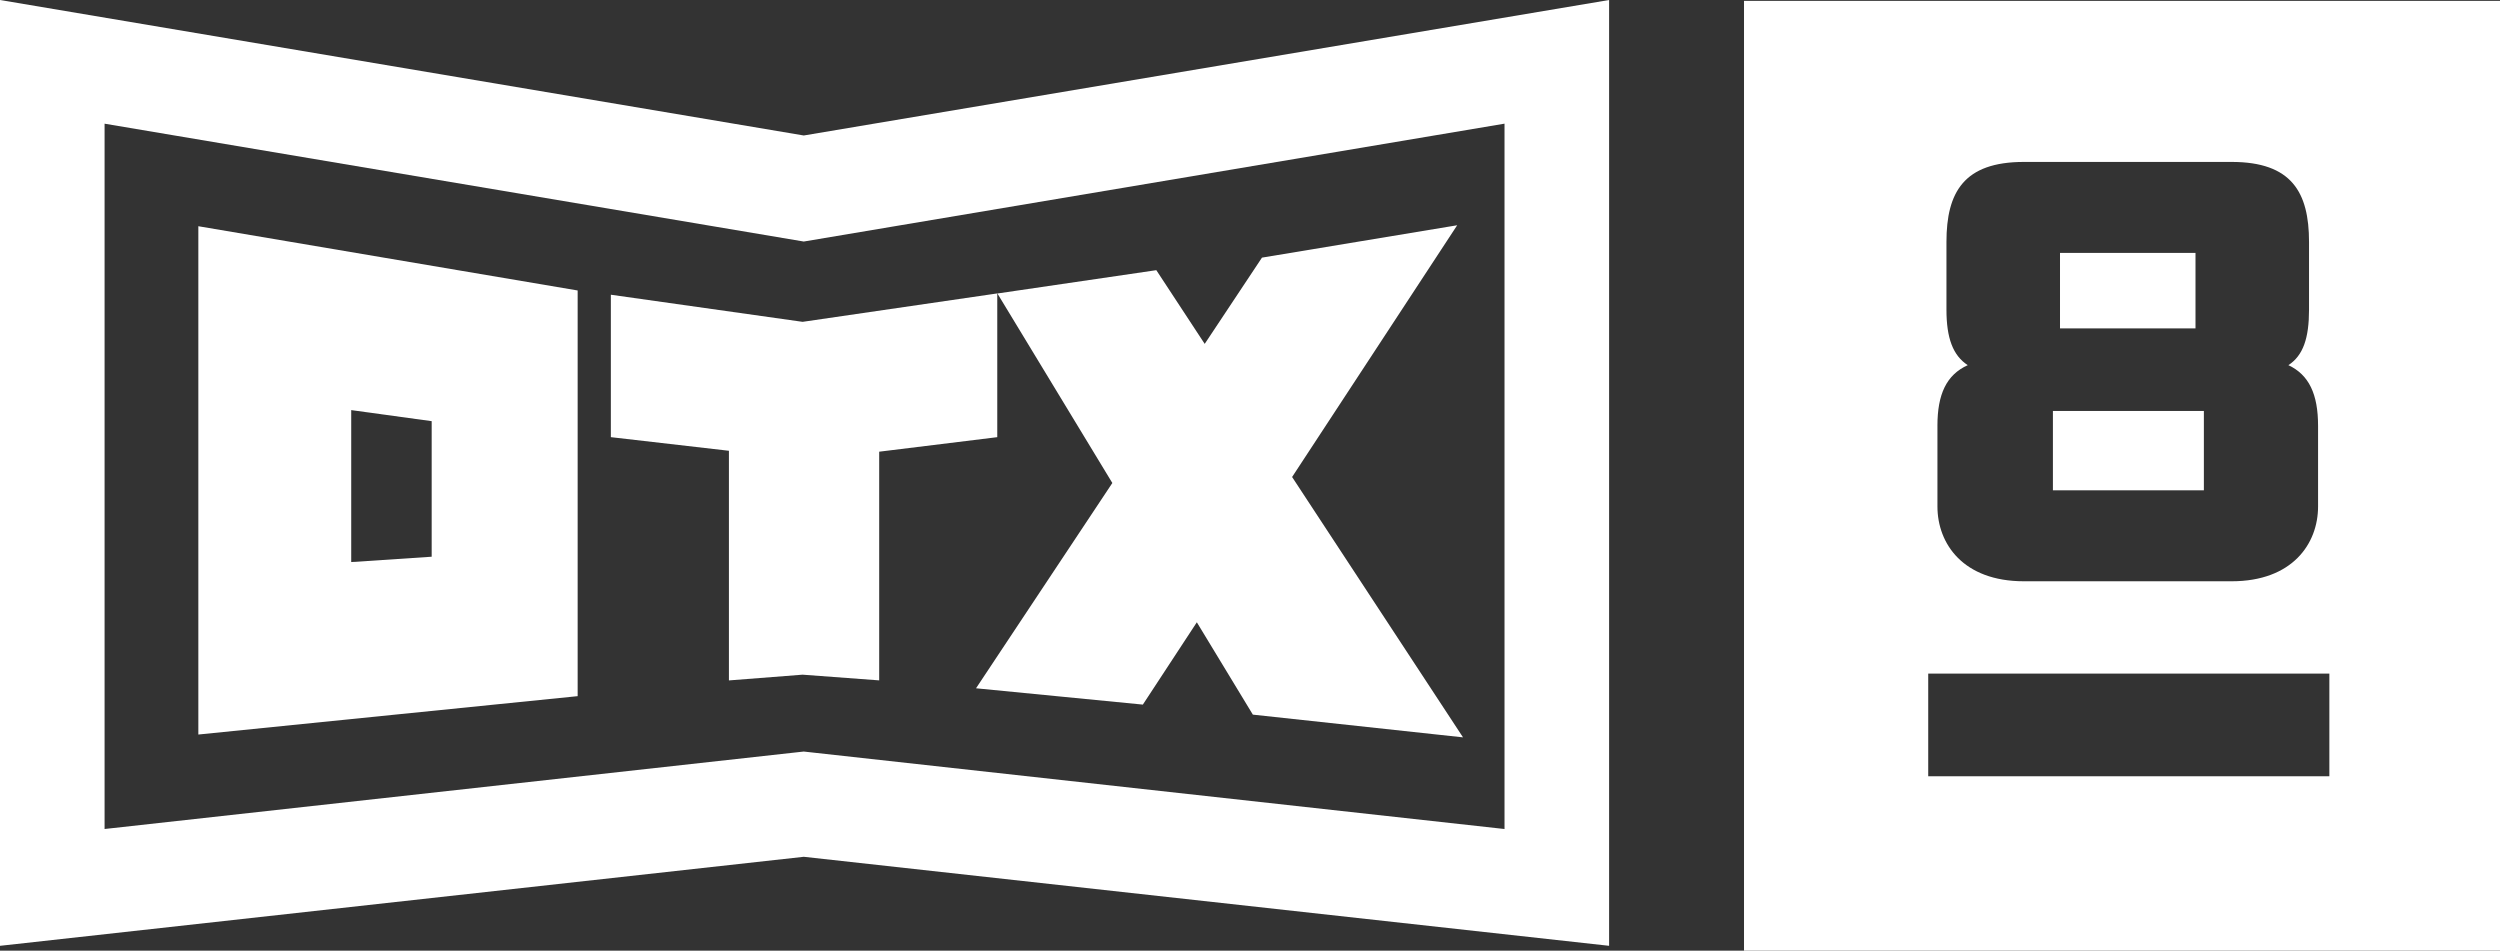 <?xml version="1.0" encoding="UTF-8"?><svg id="Layer_2" xmlns="http://www.w3.org/2000/svg" viewBox="0 0 195.498 74.341"><rect x="0" y="0" width="195.498" height="74.341" fill="#333333" stroke="none"/><defs><style>.cls-1{fill:#fff;stroke-width:0}</style></defs><g id="Layer_1-2"><path class="cls-1" d="M62.855,10.595L0,0v73.962l62.854-6.962,62.976,6.961V0l-62.976,10.595ZM117.652,64.828l-54.349-6.008-.45-.05-54.675,6.057V9.672l54.675,9.216,54.799-9.218v55.158ZM15.51,57.44l29.662-3.001v-31.724l-29.662-5.025v39.75ZM27.465,32.07l6.292.865v10.6l-6.292.417v-11.881ZM86.984,37.77l-8.988-14.819,12.427-1.824,3.784,5.764,4.478-6.745,15.265-2.531-12.909,19.686,13.366,20.36-16.435-1.777-4.381-7.222-4.221,6.437-13.046-1.276,10.66-16.054ZM62.761,25.168l15.224-2.223v11.241l-9.233,1.136v17.883l-5.991-.446-5.76.449v-17.958l-9.233-1.065v-11.138l14.994,2.12Z"></path><rect class="cls-1" x="161.091" y="19.777" width="10.595" height="5.903"></rect><rect class="cls-1" x="160.536" y="32.137" width="11.805" height="6.205"></rect><path class="cls-1" d="M136.38.069v74.272h59.119V.069h-59.119ZM151.505,33.297c0-2.472.706-3.986,2.371-4.742-1.16-.757-1.665-2.119-1.665-4.339v-5.297c0-3.885,1.362-6.256,6.054-6.256h16.245c4.692,0,6.054,2.371,6.054,6.256v5.297c0,2.22-.454,3.582-1.614,4.339,1.614.757,2.321,2.27,2.321,4.742v6.306c0,2.926-2.018,5.852-6.76,5.852h-16.245c-4.742,0-6.76-2.926-6.76-5.852v-6.306ZM182.154,60.702h-31.369v-8.027h31.369v8.027Z"></path></g></svg>